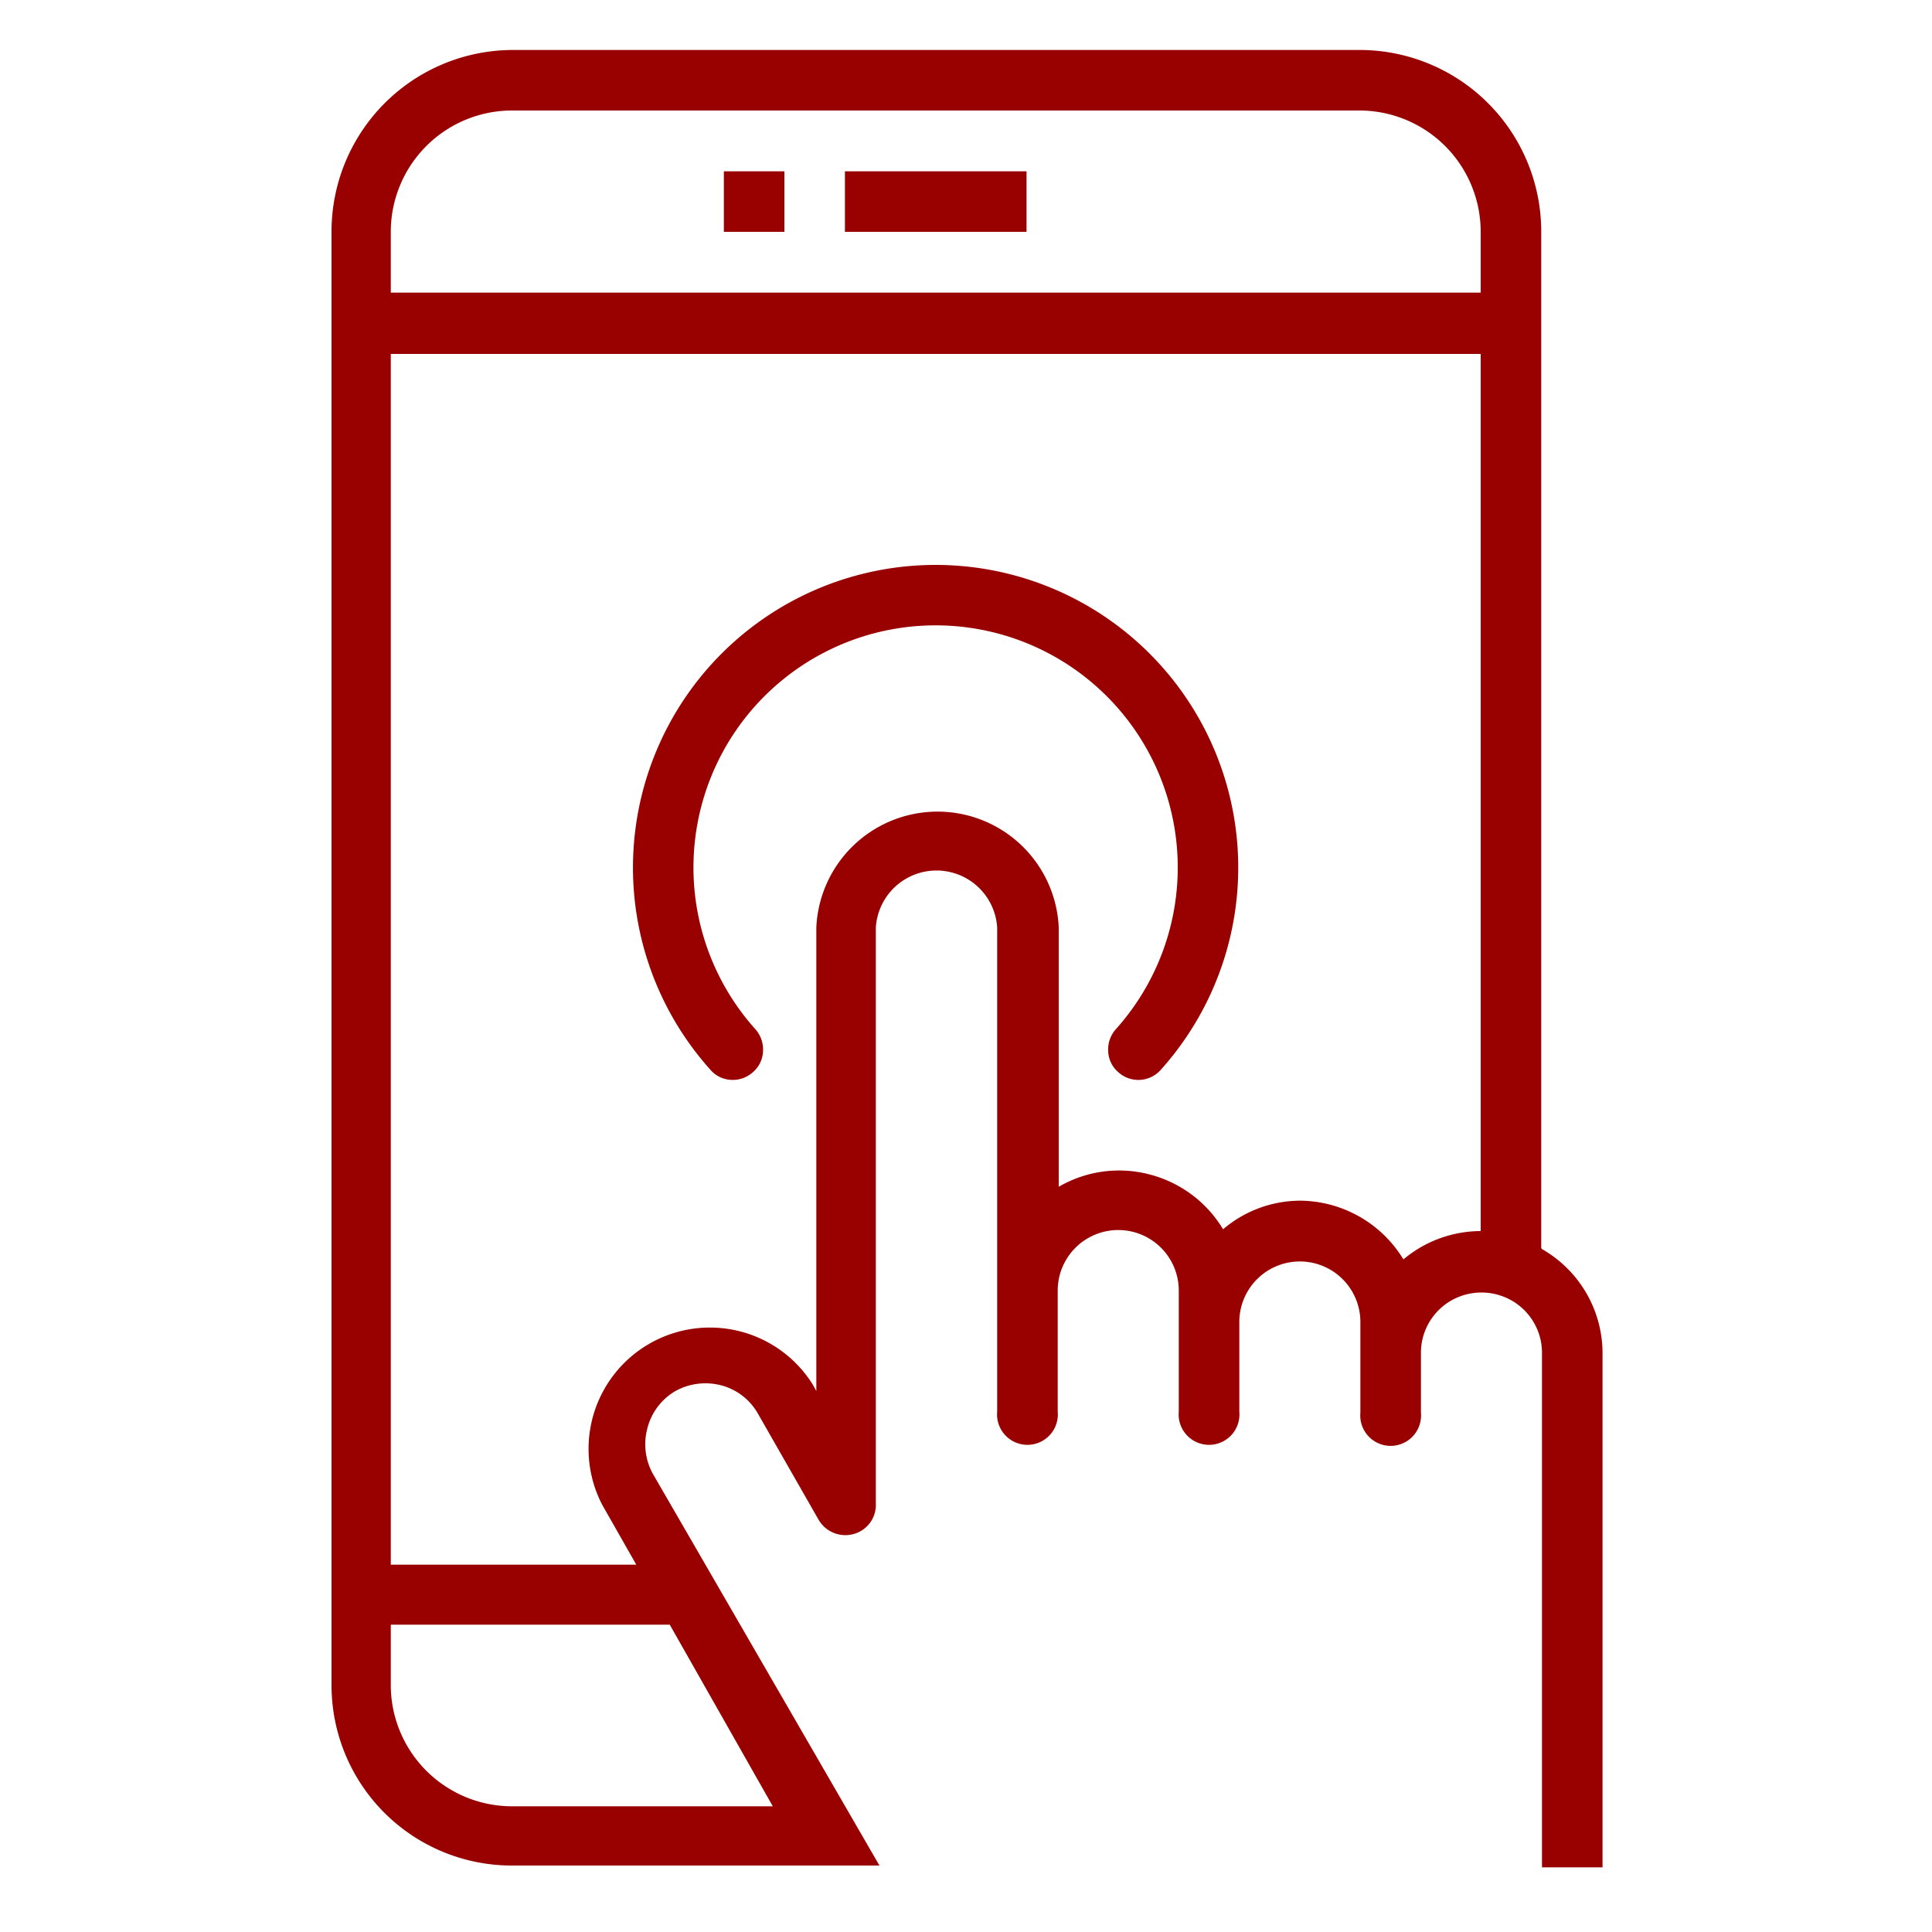 <svg id="Layer_1" data-name="Layer 1" xmlns="http://www.w3.org/2000/svg" width="75" height="75" viewBox="0 0 75 75"><defs><style>.cls-1{fill:#900;}</style></defs><path class="cls-1" d="M28.1,6.65h2.35V9H28.1Z"/><path class="cls-1" d="M32.8,6.65h7.05V9H32.8Z"/><path class="cls-1" d="M59.83,48.45V9a7.05,7.05,0,0,0-7-7.06H19.87a7.05,7.05,0,0,0-7,7.06V65.42a7,7,0,0,0,7.05,7H34.14L25.36,57.24a2.37,2.37,0,0,1-.23-1.79A2.34,2.34,0,0,1,26.22,54,2.41,2.41,0,0,1,28,53.78a2.31,2.31,0,0,1,1.43,1.11L31.78,59a1.2,1.2,0,0,0,1.32.56A1.17,1.17,0,0,0,34,58.37V36a2.36,2.36,0,0,1,4.71,0v18.8a1.18,1.18,0,1,0,2.35,0v-4.7a2.35,2.35,0,1,1,4.7,0v4.7a1.18,1.18,0,1,0,2.35,0V51.32a2.35,2.35,0,1,1,4.7,0v3.52a1.18,1.18,0,1,0,2.35,0V52.49a2.34,2.34,0,0,1,1.17-2,2.37,2.37,0,0,1,2.36,0,2.34,2.34,0,0,1,1.17,2v20h2.35v-20a4.66,4.66,0,0,0-2.35-4ZM26,63.07l4,7.05H19.87a4.71,4.71,0,0,1-4.7-4.7V63.07ZM57.48,47.79a4.68,4.68,0,0,0-3,1.1,4.73,4.73,0,0,0-4-2.28,4.63,4.63,0,0,0-3,1.11,4.7,4.7,0,0,0-2.86-2.13,4.66,4.66,0,0,0-3.52.48V36a4.71,4.71,0,0,0-9.41,0V54l-.15-.27a4.71,4.71,0,0,0-8.16,4.69l1.32,2.32H15.17v-47H57.48Zm0-36.43H15.17V9a4.71,4.71,0,0,1,4.7-4.71H52.78A4.71,4.71,0,0,1,57.48,9Z"/><path class="cls-1" d="M36.32,21.93a11.75,11.75,0,0,0-8.75,19.59,1.13,1.13,0,0,0,.81.4,1.16,1.16,0,0,0,.85-.3,1.12,1.12,0,0,0,.39-.81,1.18,1.18,0,0,0-.3-.86,9.4,9.4,0,1,1,14,0,1.18,1.18,0,0,0-.3.86,1.12,1.12,0,0,0,.39.81,1.16,1.16,0,0,0,1.66-.1,11.75,11.75,0,0,0-8.76-19.59Z"/></svg>